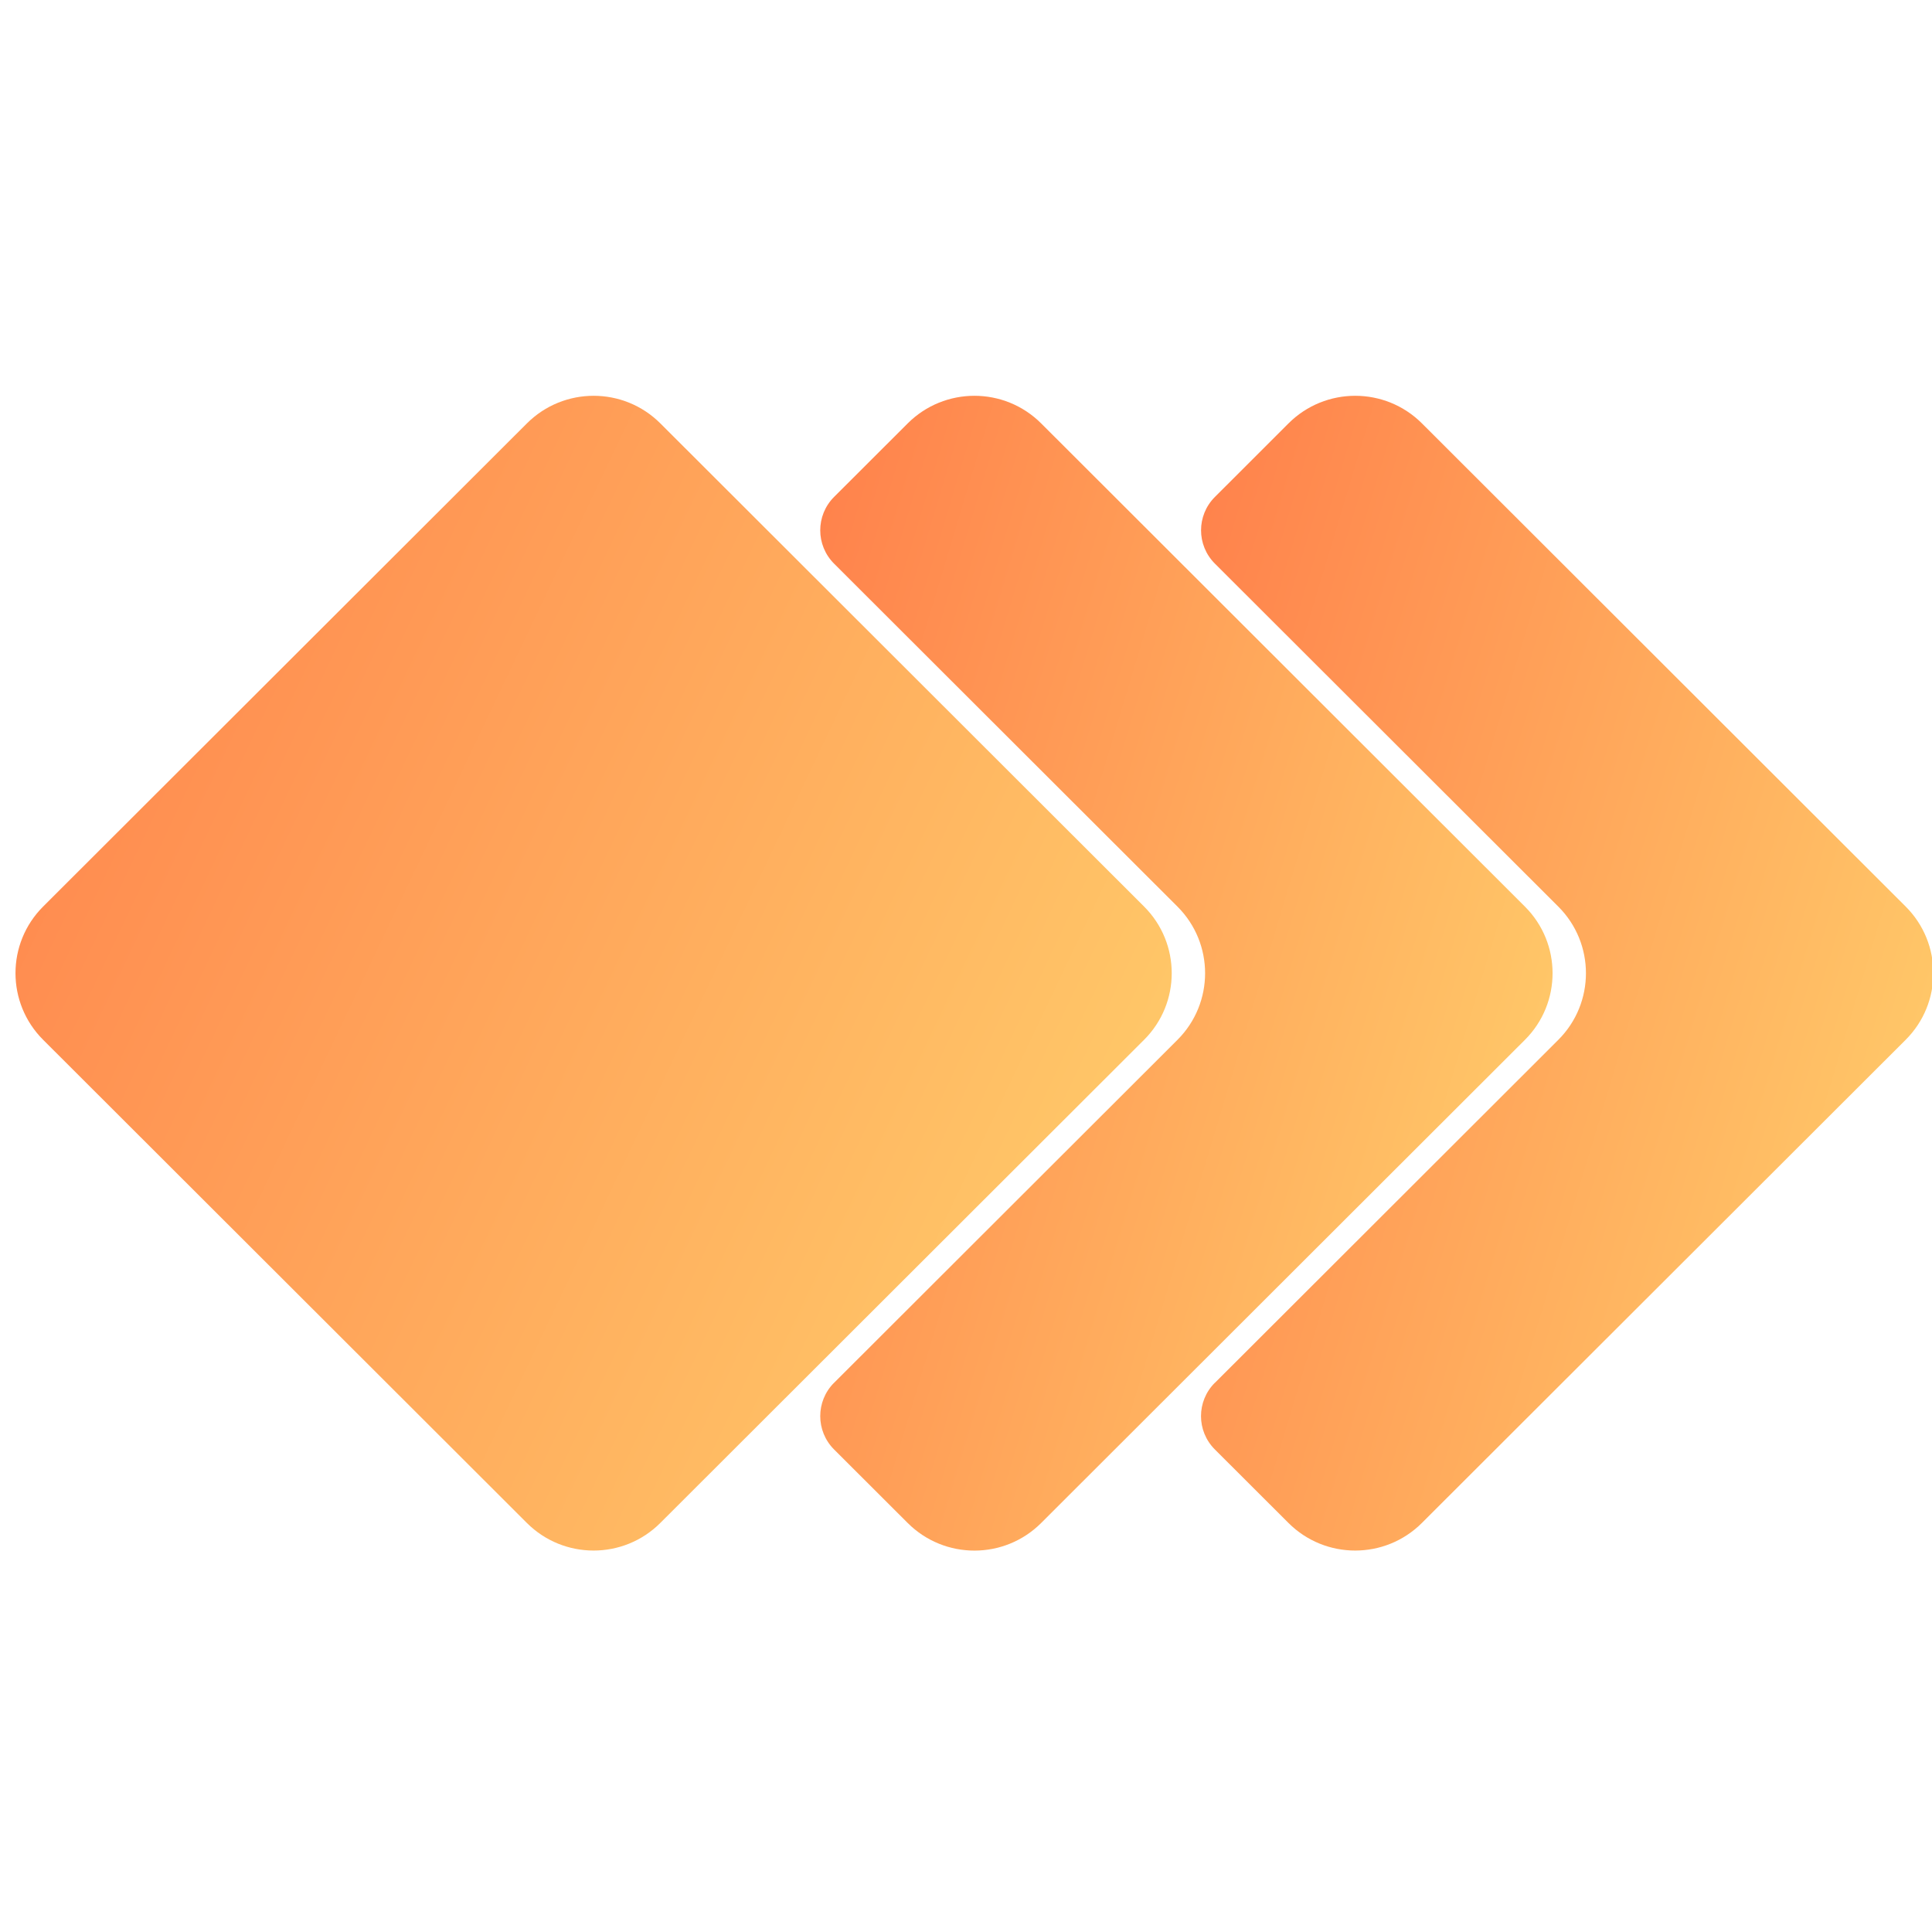 <svg width="40" height="40" fill="none" xmlns="http://www.w3.org/2000/svg">
  <g clip-path="url(#a)">
    <path
      d="M.893 21.528c-.763-.762-.763-1.997 0-2.759L10.909 8.766c.763-.762 2-.762 2.763 0L23.687 18.769c.763.762.763 1.998 0 2.759l-10.016 10.003c-.763.762-2 .762-2.763 0L.893 21.528Z"
      fill="url(#b)" />
    <path
      d="M17.268 28.629c-.381.381-.381.999 0 1.38l1.525 1.523c.763.762 2 .762 2.763 0l10.016-10.003c.763-.762.763-1.997 0-2.759L21.556 8.766c-.763-.762-2-.762-2.763 0l-1.525 1.523c-.381.381-.381.999 0 1.38l7.11 7.101c.763.762.763 1.997 0 2.759l-7.11 7.101Z"
      fill="url(#c)" />
    <path
      d="M25.152 28.629c-.382.381-.382.999 0 1.38l1.524 1.522c.763.762 2 .762 2.763 0l10.016-10.003c.763-.762.763-1.997 0-2.759L29.44 8.766c-.763-.762-2-.762-2.763 0l-1.524 1.523c-.382.381-.382.999 0 1.38l7.11 7.101c.763.762.763 1.997 0 2.759l-7.11 7.101Z"
      fill="url(#d)" />
  </g>
  <defs>
    <linearGradient id="b" x1="-6.661" y1="12.179" x2="22.75" y2="26.154" gradientUnits="userSpaceOnUse">
      <stop stop-color="#FF7446" />
      <stop offset="1" stop-color="#FFC969" />
    </linearGradient>
    <linearGradient id="c" x1="12.56" y1="12.179" x2="33.497" y2="18.48" gradientUnits="userSpaceOnUse">
      <stop stop-color="#FF7446" />
      <stop offset="1" stop-color="#FFC969" />
    </linearGradient>
    <linearGradient id="d" x1="20.444" y1="12.179" x2="41.381" y2="18.48" gradientUnits="userSpaceOnUse">
      <stop stop-color="#FF7446" />
      <stop offset="1" stop-color="#FFC969" />
    </linearGradient>
    <clipPath id="a">
      <path fill="#fff" d="M0 0h40.051v40H0z" />
    </clipPath>
  </defs>
</svg>
